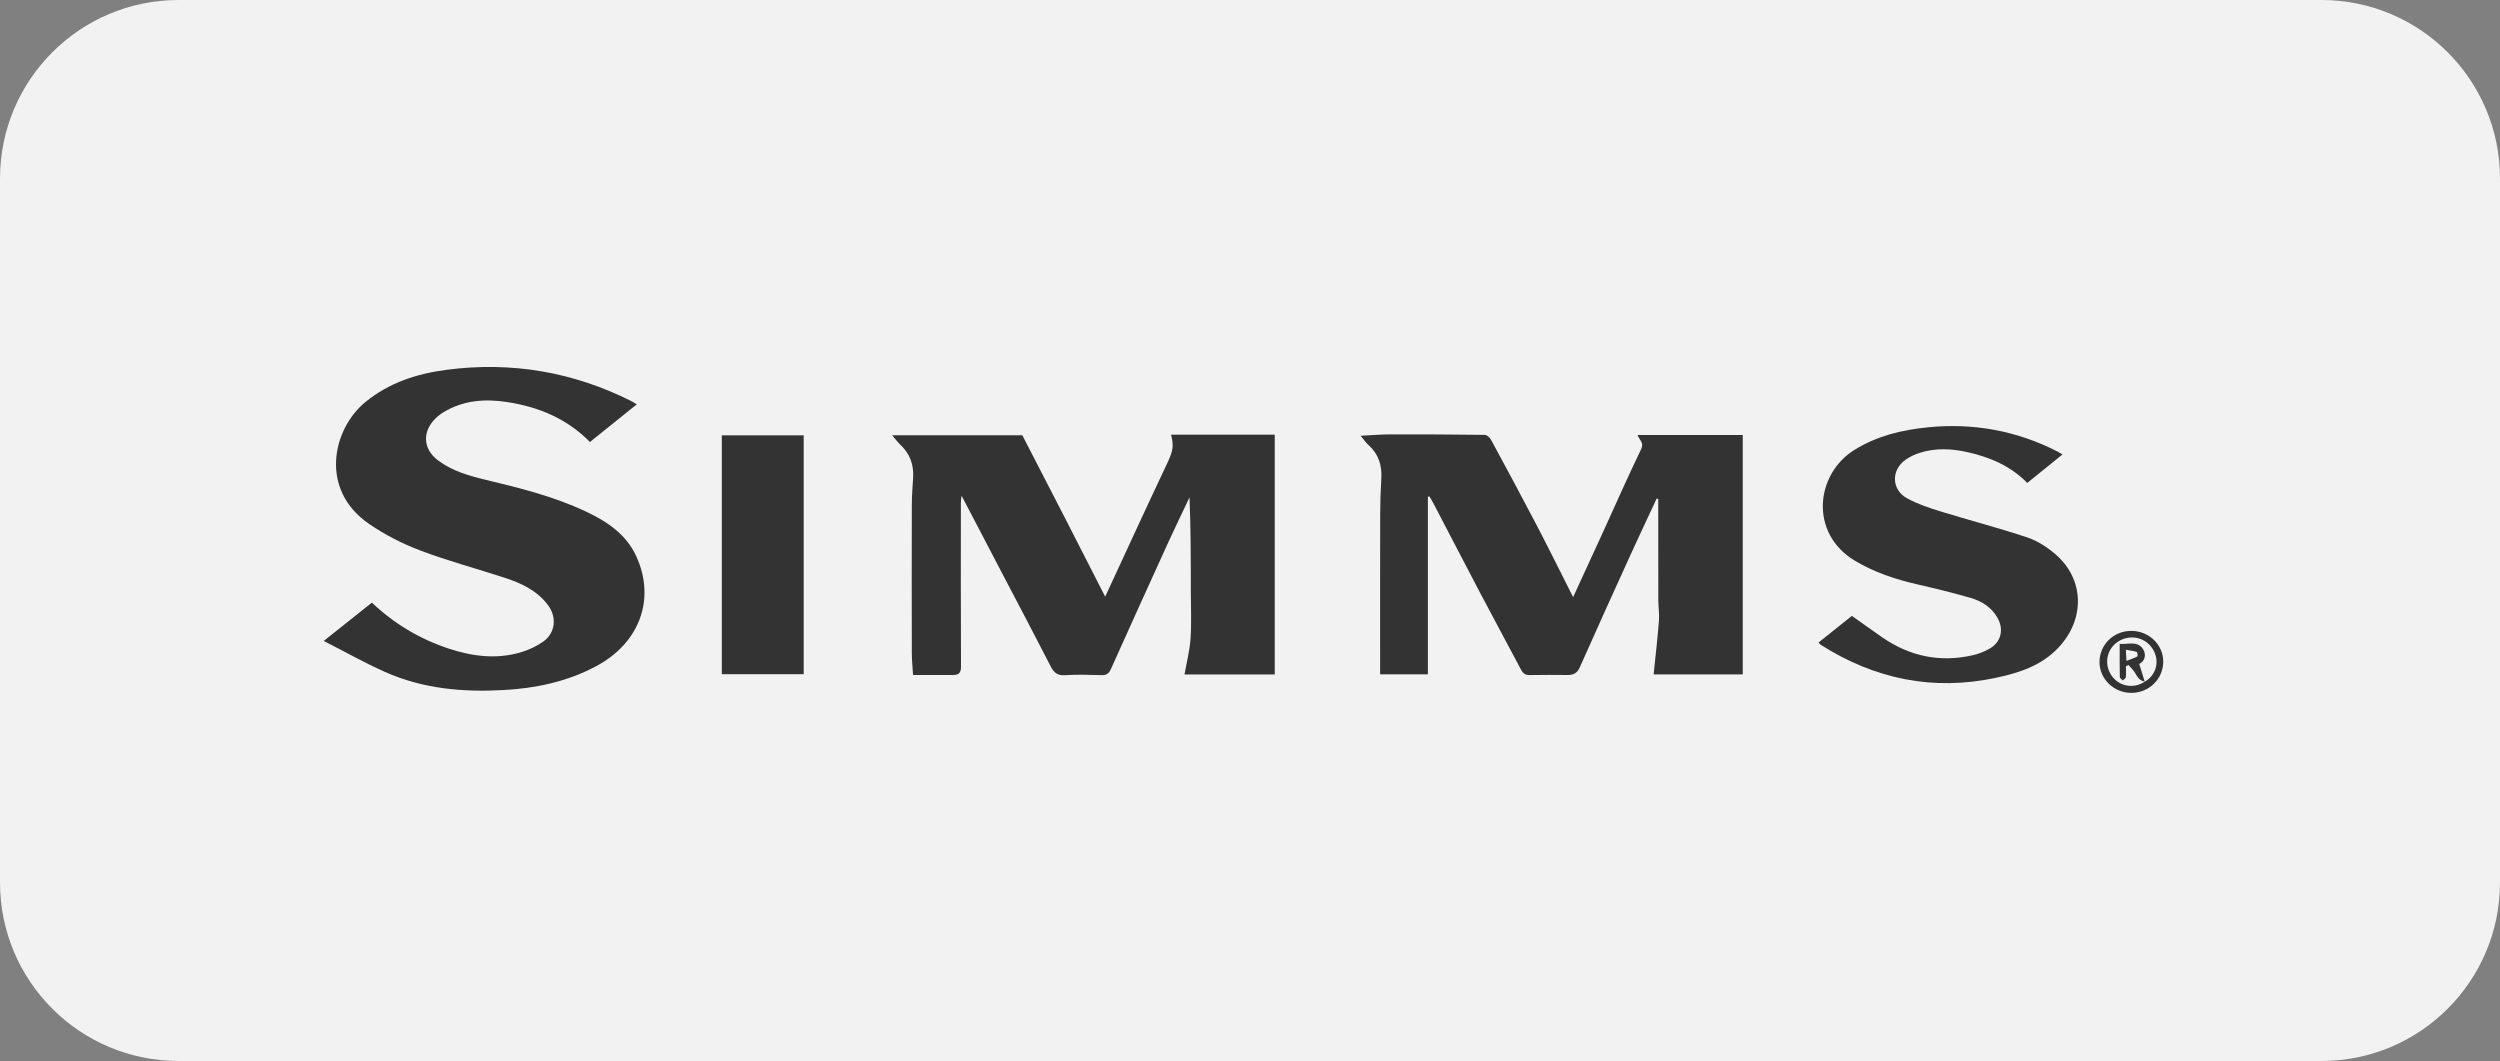 <?xml version="1.0" encoding="utf-8"?>
<!-- Generator: Adobe Illustrator 26.5.0, SVG Export Plug-In . SVG Version: 6.00 Build 0)  -->
<svg version="1.1" id="Lager_1" xmlns="http://www.w3.org/2000/svg" xmlns:xlink="http://www.w3.org/1999/xlink" x="0px" y="0px"
	 viewBox="0 0 400 169.76" style="enable-background:new 0 0 400 169.76;" xml:space="preserve">
<rect x="0" y="0" width="400" height="169.76" fill="#808080" stroke="none"/>
<style type="text/css">
	.st0{fill:#F2F2F2;}
	.st1{fill:#333333;}
</style>
<g>
	<path class="st0" d="M371.42,169.76H28.58C12.79,169.76,0,156.97,0,141.19V28.58C0,12.79,12.79,0,28.58,0h342.85
		C387.21,0,400,12.79,400,28.58v112.61C400,156.97,387.21,169.76,371.42,169.76z"/>
	<g id="lDG1Pr_00000042719683323612763790000006985513286314598831_">
		<g>
			<path class="st1" d="M142.74,69.64c7.1,0,13.9,0,20.83,0c2.14,4.16,4.37,8.44,6.57,12.74c2.2,4.29,4.39,8.59,6.69,13.09
				c1.8-3.88,3.51-7.61,5.24-11.33c1.54-3.32,3.09-6.65,4.66-9.96c0.97-2.06,1.1-2.81,0.64-4.63c5.51,0,11.02,0,16.59,0
				c0,12.8,0,25.53,0,38.36c-4.87,0-9.73,0-14.44,0c0.33-1.88,0.84-3.82,0.97-5.78c0.17-2.52,0.04-5.07,0.04-7.61
				c0-4.96,0-9.91-0.21-14.94c-1.17,2.47-2.36,4.94-3.5,7.42c-3.04,6.67-6.07,13.35-9.07,20.04c-0.33,0.74-0.72,1.01-1.53,0.98
				c-1.93-0.06-3.88-0.11-5.81,0.01c-1.21,0.08-1.78-0.39-2.3-1.41c-2.61-5.09-5.28-10.15-7.94-15.22
				c-2.05-3.92-4.1-7.84-6.31-12.08c-0.07,0.58-0.12,0.81-0.12,1.05c-0.01,8.75-0.02,17.51,0.02,26.26
				c0.01,1.02-0.34,1.37-1.28,1.37c-2.09-0.01-4.18,0-6.39,0c-0.07-1.21-0.2-2.36-0.2-3.5c-0.02-7.91-0.02-15.81,0-23.72
				c0-1.45,0.12-2.9,0.21-4.34c0.13-2.15-0.55-3.95-2.17-5.4C143.58,70.69,143.28,70.27,142.74,69.64z"/>
			<path class="st1" d="M228.46,79.48c0,9.44,0,18.87,0,28.41c-2.56,0-5.05,0-7.64,0c0-0.58,0-0.97,0-1.37
				c0-8.07-0.01-16.14,0.01-24.21c0-1.89,0.06-3.79,0.18-5.68c0.14-2.15-0.43-3.97-2.06-5.44c-0.41-0.37-0.72-0.84-1.25-1.47
				c1.74-0.08,3.24-0.22,4.74-0.22c5.04-0.01,10.09,0.01,15.13,0.08c0.34,0,0.81,0.44,1,0.79c2.46,4.54,4.9,9.08,7.29,13.65
				c1.95,3.74,3.82,7.52,5.84,11.52c1.7-3.7,3.29-7.15,4.88-10.62c1.99-4.36,3.92-8.75,6.01-13.07c0.5-1.04-0.3-1.44-0.59-2.25
				c5.64,0,11.21,0,16.84,0c0,12.74,0,25.47,0,38.3c-4.86,0-9.72,0-14.26,0c0.29-2.81,0.62-5.67,0.85-8.54
				c0.09-1.08-0.09-2.17-0.1-3.26c-0.01-5.04-0.01-10.09-0.01-15.13c0-0.38,0-0.76,0-1.15c-0.08-0.02-0.16-0.04-0.25-0.05
				c-1.4,3.01-2.83,6.01-4.2,9.03c-2.72,5.98-5.44,11.95-8.1,17.96c-0.42,0.94-1.01,1.24-1.93,1.24c-2.02-0.01-4.03-0.04-6.05,0.01
				c-0.71,0.02-1.09-0.23-1.41-0.84c-2.15-4.06-4.34-8.1-6.48-12.16c-2.52-4.78-4.99-9.58-7.49-14.36
				c-0.22-0.42-0.47-0.82-0.71-1.23C228.62,79.43,228.54,79.46,228.46,79.48z"/>
			<path class="st1" d="M101.89,64.69c-2.6,2.09-5.04,4.05-7.5,6.03c-3.64-3.71-8.17-5.61-13.23-6.39
				c-3.58-0.55-7.07-0.3-10.25,1.66c-0.48,0.29-0.93,0.65-1.32,1.05c-2.06,2.1-1.88,4.82,0.46,6.6c2.27,1.71,4.96,2.48,7.66,3.13
				c5.45,1.31,10.88,2.65,15.98,5.05c3.42,1.61,6.48,3.61,8.13,7.22c3.1,6.8,0.53,13.83-6.43,17.55c-4.64,2.48-9.67,3.54-14.85,3.82
				c-6.5,0.36-12.91-0.21-18.94-2.9c-3.23-1.44-6.32-3.18-9.8-4.96c2.7-2.15,5.17-4.12,7.7-6.13c3.54,3.35,7.62,5.8,12.22,7.33
				c3.81,1.27,7.71,1.78,11.63,0.61c1.25-0.37,2.5-0.95,3.56-1.7c1.98-1.41,2.22-3.92,0.75-5.87c-1.74-2.3-4.21-3.46-6.83-4.32
				c-4.51-1.48-9.12-2.7-13.55-4.38c-2.87-1.08-5.69-2.52-8.22-4.26c-8-5.47-5.89-15.16-0.6-19.5c3.78-3.1,8.24-4.54,12.97-5.16
				c10.38-1.36,20.29,0.32,29.65,5.04C101.26,64.3,101.43,64.41,101.89,64.69z"/>
			<path class="st1" d="M290.97,102.8c1.78-1.42,3.53-2.82,5.33-4.26c1.67,1.18,3.29,2.36,4.94,3.49c4.38,3,9.18,3.99,14.38,2.81
				c0.93-0.21,1.86-0.57,2.69-1.04c1.89-1.07,2.36-3.11,1.26-5c-0.97-1.67-2.52-2.63-4.29-3.14c-2.82-0.82-5.68-1.51-8.54-2.17
				c-3.52-0.81-6.89-1.93-10-3.8c-7.24-4.36-6.32-13.83,0.02-17.74c3.59-2.22,7.55-3.16,11.68-3.58c7.28-0.73,14.2,0.53,20.73,3.86
				c0.21,0.11,0.41,0.24,0.83,0.48c-1.92,1.55-3.74,3.03-5.64,4.56c-2.63-2.7-5.95-4.12-9.58-4.93c-2.55-0.57-5.11-0.69-7.64,0.12
				c-0.76,0.24-1.51,0.59-2.17,1.04c-2.42,1.65-2.38,4.85,0.18,6.24c1.68,0.91,3.54,1.54,5.38,2.1c4.61,1.42,9.3,2.63,13.87,4.16
				c1.63,0.55,3.2,1.58,4.52,2.72c4.61,4.01,4.7,10.38,0.42,14.91c-2.72,2.89-6.27,4.02-9.96,4.81
				c-10.09,2.16-19.43,0.22-28.09-5.29C291.2,103.09,291.14,102.98,290.97,102.8z"/>
			<path class="st1" d="M115.49,69.65c4.39,0,8.71,0,13.1,0c0,12.79,0,25.41,0,38.22c-4.36,0-8.68,0-13.1,0
				C115.49,95.09,115.49,82.4,115.49,69.65z"/>
			<path class="st1" d="M341.04,110.86c-2.79,0.01-5.09-2.18-5.12-4.88c-0.03-2.8,2.22-5.03,5.07-5.04c2.87,0,5.16,2.23,5.13,4.99
				C346.08,108.66,343.82,110.86,341.04,110.86z M343.16,109.07c1.88-1.08,2.44-3.36,1.29-5.21c-1.16-1.88-3.59-2.43-5.5-1.24
				c-1.85,1.15-2.36,3.56-1.15,5.4c1.2,1.81,3.57,2.26,5.38,1.03L343.16,109.07z"/>
			<path class="st1" d="M343.18,109.04c-0.87-0.09-1.2-0.77-1.59-1.41c-0.28-0.45-0.68-0.82-1.03-1.23
				c-0.14,0.06-0.27,0.13-0.41,0.19c0,0.59,0.04,1.18-0.02,1.76c-0.02,0.19-0.31,0.35-0.48,0.52c-0.17-0.18-0.47-0.35-0.48-0.53
				c-0.04-1.73-0.02-3.45-0.02-5.32c1.38,0.1,2.85-0.53,3.73,0.83c0.61,0.96,0.25,1.96-0.6,2.38c0.32,1.02,0.6,1.93,0.88,2.84
				C343.16,109.07,343.18,109.04,343.18,109.04z M340.23,105.74c0.74-0.29,1.27-0.45,1.75-0.71c0.08-0.04,0.01-0.68-0.1-0.72
				c-0.52-0.17-1.08-0.23-1.74-0.35C340.18,104.61,340.2,104.99,340.23,105.74z"/>
		</g>
	</g>
</g>
</svg>
